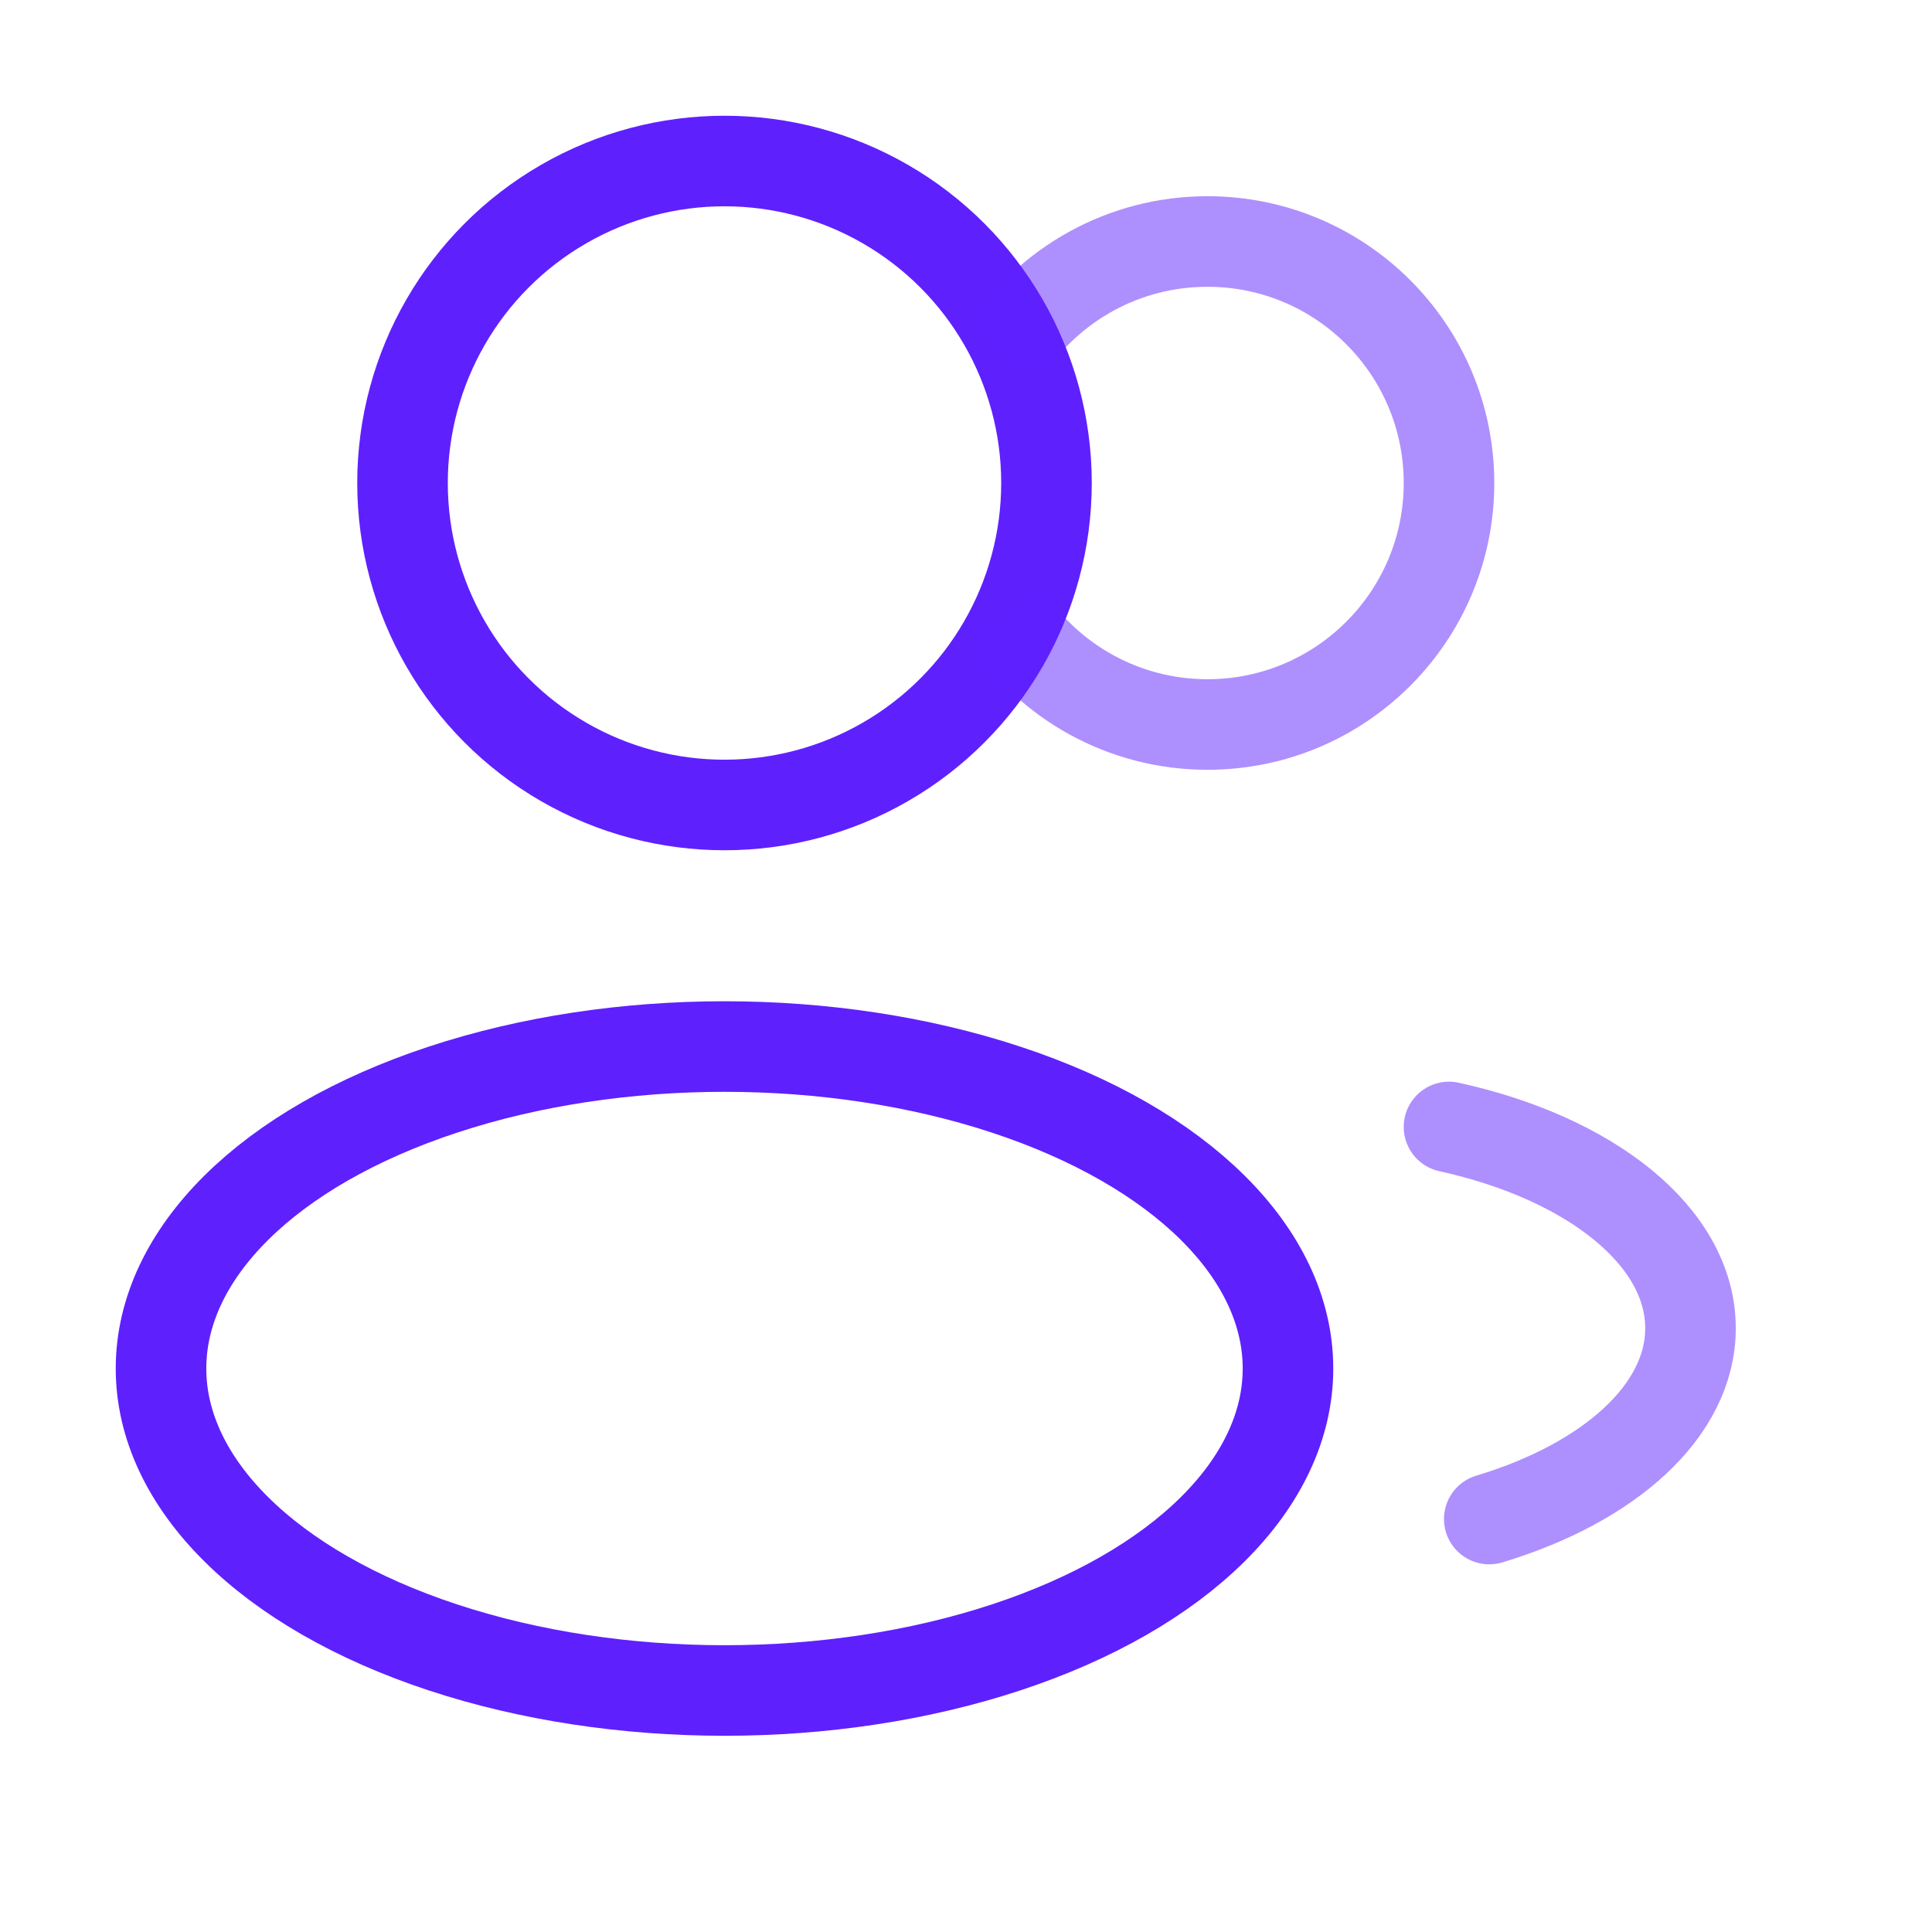 <svg width="32" height="32" viewBox="0 0 32 32" fill="none" xmlns="http://www.w3.org/2000/svg">
<ellipse cx="12" cy="8" rx="5.333" ry="5.333" stroke="#5F20FE" stroke-width="1.5"/>
<path opacity="0.5" d="M16.667 5.788C17.383 4.71 18.609 4 20 4C22.209 4 24 5.791 24 8C24 10.209 22.209 12 20 12C18.609 12 17.383 11.29 16.667 10.212" stroke="#5F20FE" stroke-width="1.5"/>
<ellipse cx="12" cy="22.667" rx="9.333" ry="5.333" stroke="#5F20FE" stroke-width="1.5"/>
<path opacity="0.5" d="M24 18.666C26.339 19.179 28 20.478 28 22C28 23.372 26.648 24.564 24.667 25.16" stroke="#5F20FE" stroke-width="1.5" stroke-linecap="round"/>
</svg>

